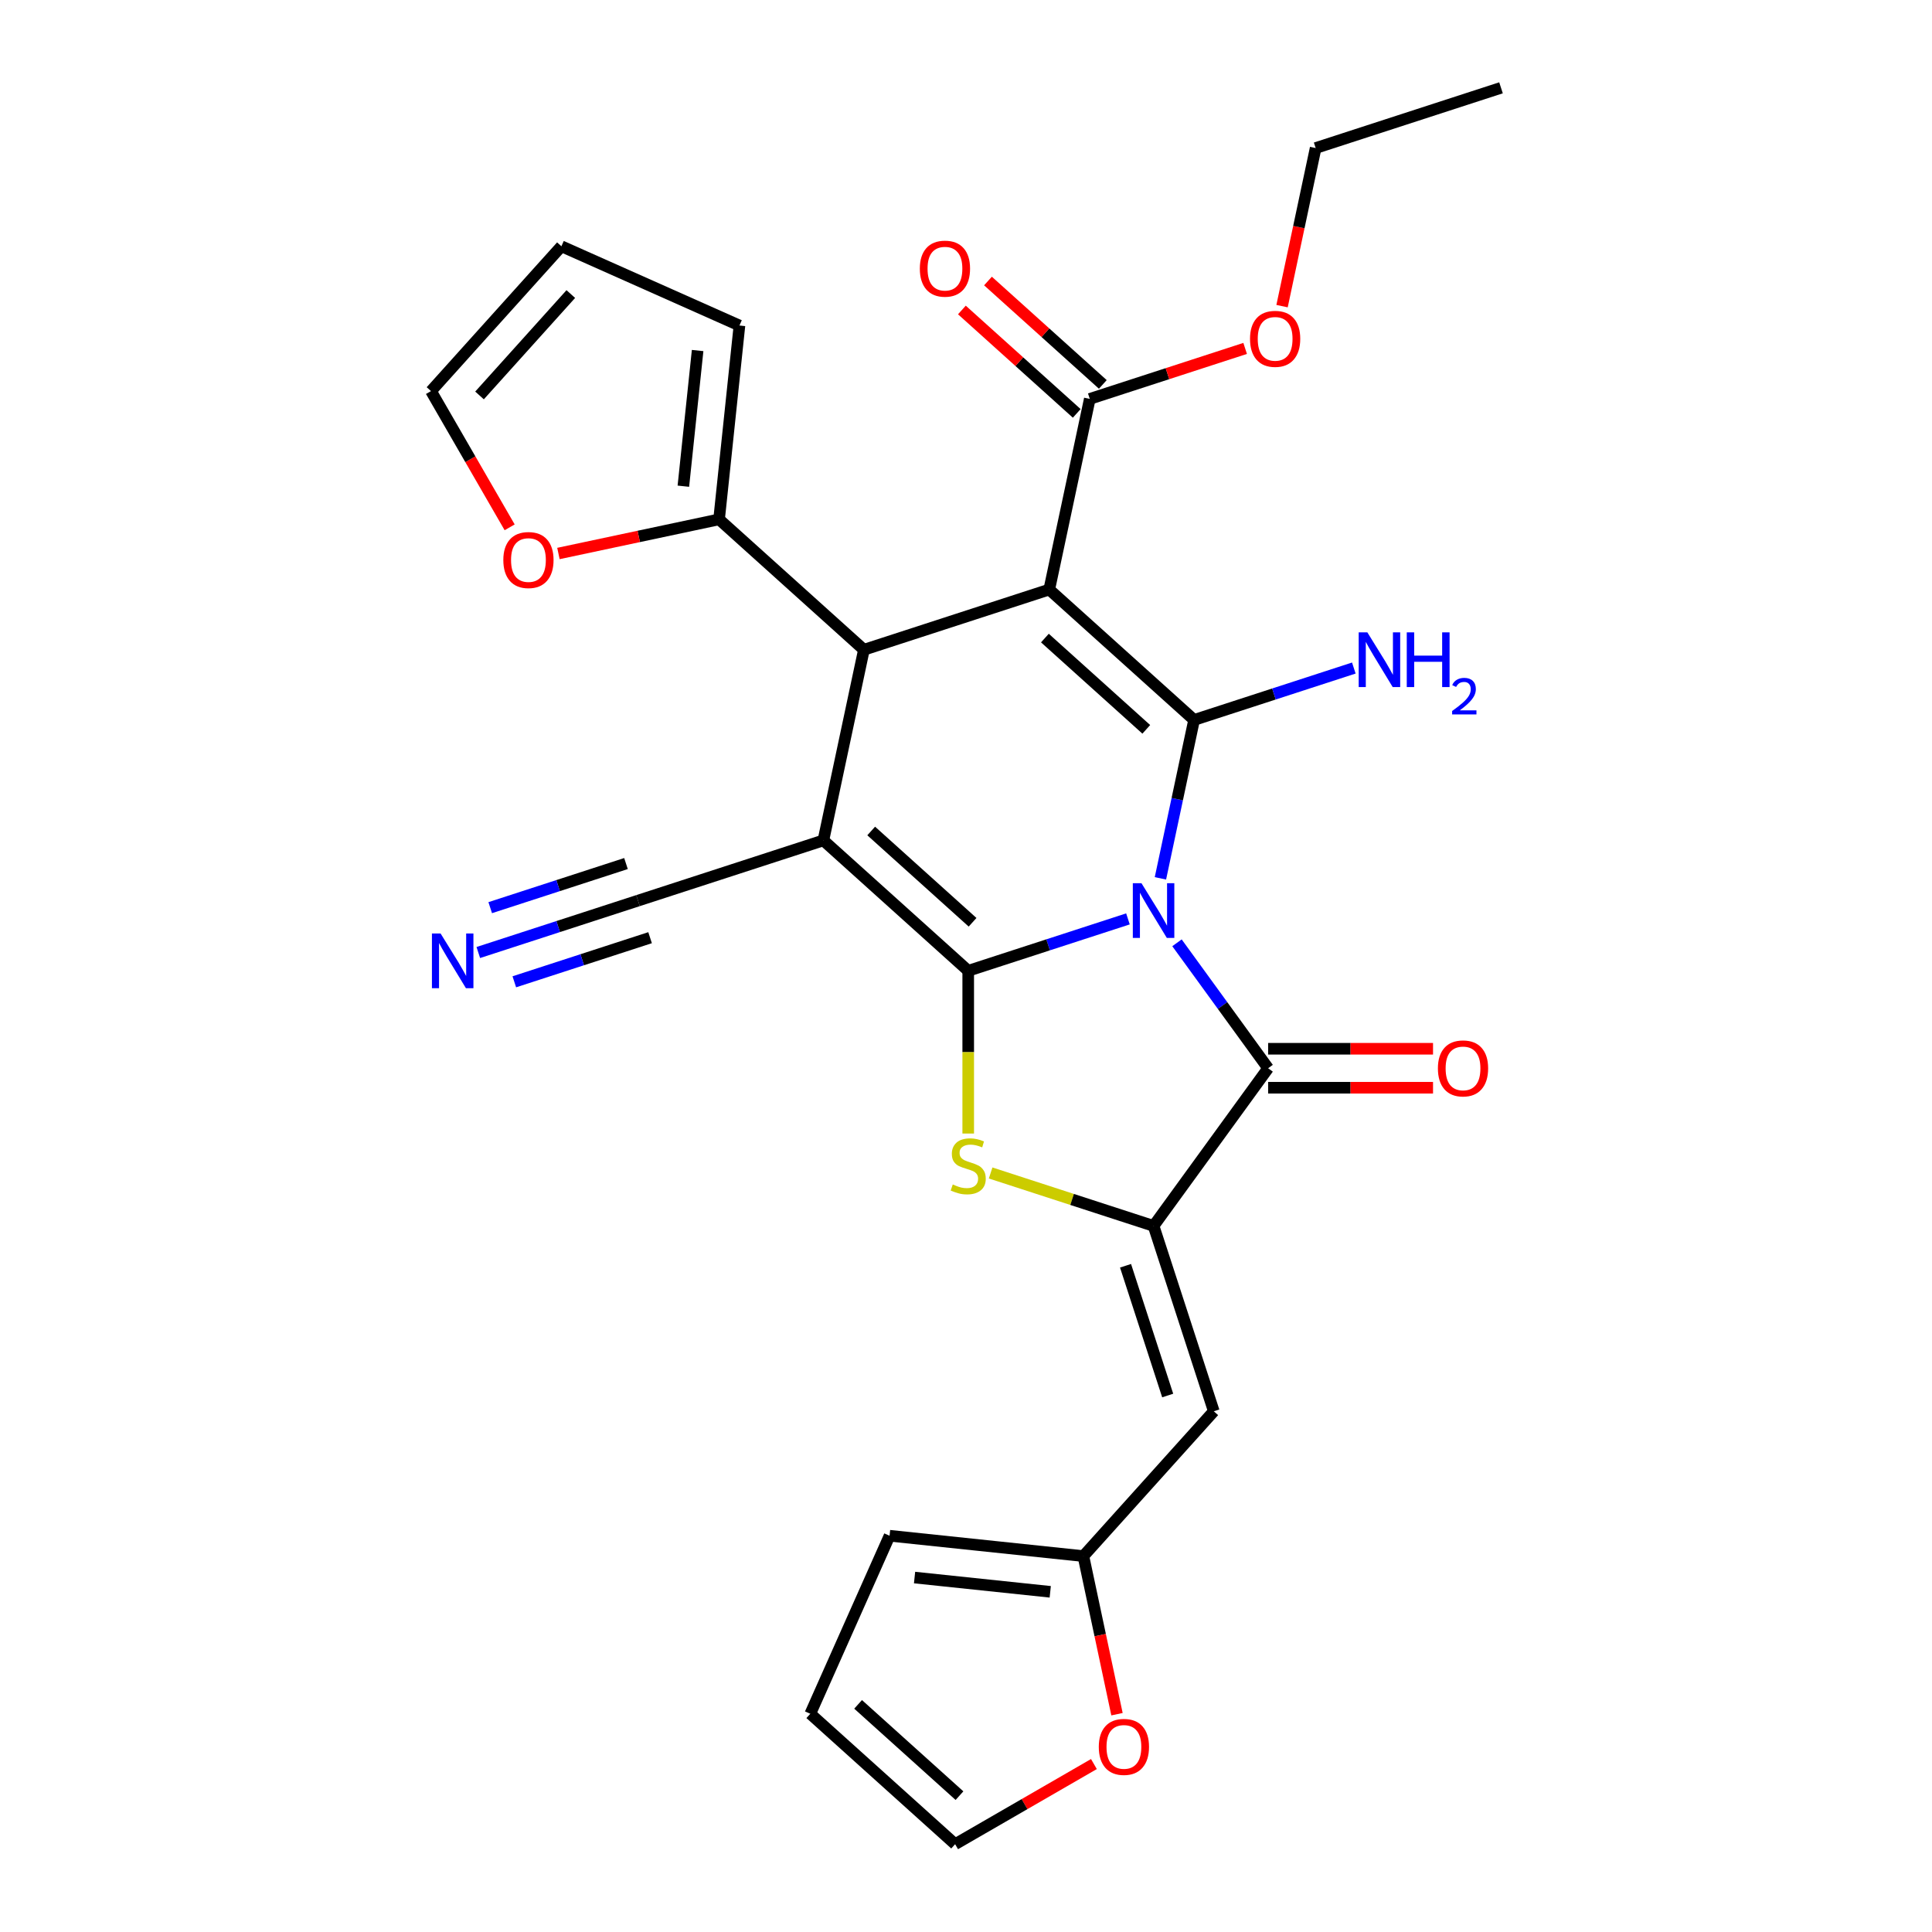 <?xml version='1.0' encoding='iso-8859-1'?>
<svg version='1.1' baseProfile='full'
              xmlns='http://www.w3.org/2000/svg'
                      xmlns:rdkit='http://www.rdkit.org/xml'
                      xmlns:xlink='http://www.w3.org/1999/xlink'
                  xml:space='preserve'
width='1000px' height='1000px' viewBox='0 0 1000 1000'>
<!-- END OF HEADER -->
<rect style='opacity:1.0;fill:#FFFFFF;stroke:none' width='1000' height='1000' x='0' y='0'> </rect>
<path class='bond-0' d='M 583.825,475.621 L 542.487,489.053' style='fill:none;fill-rule:evenodd;stroke:#0000FF;stroke-width:6px;stroke-linecap:butt;stroke-linejoin:miter;stroke-opacity:1' />
<path class='bond-0' d='M 542.487,489.053 L 501.148,502.484' style='fill:none;fill-rule:evenodd;stroke:#000000;stroke-width:6px;stroke-linecap:butt;stroke-linejoin:miter;stroke-opacity:1' />
<path class='bond-1' d='M 600.633,454.63 L 609.346,413.636' style='fill:none;fill-rule:evenodd;stroke:#0000FF;stroke-width:6px;stroke-linecap:butt;stroke-linejoin:miter;stroke-opacity:1' />
<path class='bond-1' d='M 609.346,413.636 L 618.06,372.641' style='fill:none;fill-rule:evenodd;stroke:#000000;stroke-width:6px;stroke-linecap:butt;stroke-linejoin:miter;stroke-opacity:1' />
<path class='bond-5' d='M 609.207,487.994 L 632.793,520.458' style='fill:none;fill-rule:evenodd;stroke:#0000FF;stroke-width:6px;stroke-linecap:butt;stroke-linejoin:miter;stroke-opacity:1' />
<path class='bond-5' d='M 632.793,520.458 L 656.38,552.922' style='fill:none;fill-rule:evenodd;stroke:#000000;stroke-width:6px;stroke-linecap:butt;stroke-linejoin:miter;stroke-opacity:1' />
<path class='bond-3' d='M 501.148,502.484 L 426.183,434.985' style='fill:none;fill-rule:evenodd;stroke:#000000;stroke-width:6px;stroke-linecap:butt;stroke-linejoin:miter;stroke-opacity:1' />
<path class='bond-3' d='M 503.403,477.367 L 450.928,430.117' style='fill:none;fill-rule:evenodd;stroke:#000000;stroke-width:6px;stroke-linecap:butt;stroke-linejoin:miter;stroke-opacity:1' />
<path class='bond-6' d='M 501.148,502.484 L 501.148,544.601' style='fill:none;fill-rule:evenodd;stroke:#000000;stroke-width:6px;stroke-linecap:butt;stroke-linejoin:miter;stroke-opacity:1' />
<path class='bond-6' d='M 501.148,544.601 L 501.148,586.718' style='fill:none;fill-rule:evenodd;stroke:#CCCC00;stroke-width:6px;stroke-linecap:butt;stroke-linejoin:miter;stroke-opacity:1' />
<path class='bond-2' d='M 618.06,372.641 L 543.095,305.142' style='fill:none;fill-rule:evenodd;stroke:#000000;stroke-width:6px;stroke-linecap:butt;stroke-linejoin:miter;stroke-opacity:1' />
<path class='bond-2' d='M 593.315,377.509 L 540.84,330.26' style='fill:none;fill-rule:evenodd;stroke:#000000;stroke-width:6px;stroke-linecap:butt;stroke-linejoin:miter;stroke-opacity:1' />
<path class='bond-16' d='M 618.06,372.641 L 659.398,359.209' style='fill:none;fill-rule:evenodd;stroke:#000000;stroke-width:6px;stroke-linecap:butt;stroke-linejoin:miter;stroke-opacity:1' />
<path class='bond-16' d='M 659.398,359.209 L 700.737,345.778' style='fill:none;fill-rule:evenodd;stroke:#0000FF;stroke-width:6px;stroke-linecap:butt;stroke-linejoin:miter;stroke-opacity:1' />
<path class='bond-4' d='M 543.095,305.142 L 447.156,336.314' style='fill:none;fill-rule:evenodd;stroke:#000000;stroke-width:6px;stroke-linecap:butt;stroke-linejoin:miter;stroke-opacity:1' />
<path class='bond-9' d='M 543.095,305.142 L 564.068,206.47' style='fill:none;fill-rule:evenodd;stroke:#000000;stroke-width:6px;stroke-linecap:butt;stroke-linejoin:miter;stroke-opacity:1' />
<path class='bond-10' d='M 426.183,434.985 L 330.244,466.158' style='fill:none;fill-rule:evenodd;stroke:#000000;stroke-width:6px;stroke-linecap:butt;stroke-linejoin:miter;stroke-opacity:1' />
<path class='bond-29' d='M 426.183,434.985 L 447.156,336.314' style='fill:none;fill-rule:evenodd;stroke:#000000;stroke-width:6px;stroke-linecap:butt;stroke-linejoin:miter;stroke-opacity:1' />
<path class='bond-11' d='M 447.156,336.314 L 372.191,268.815' style='fill:none;fill-rule:evenodd;stroke:#000000;stroke-width:6px;stroke-linecap:butt;stroke-linejoin:miter;stroke-opacity:1' />
<path class='bond-7' d='M 656.38,552.922 L 597.087,634.533' style='fill:none;fill-rule:evenodd;stroke:#000000;stroke-width:6px;stroke-linecap:butt;stroke-linejoin:miter;stroke-opacity:1' />
<path class='bond-15' d='M 656.38,563.01 L 699.057,563.01' style='fill:none;fill-rule:evenodd;stroke:#000000;stroke-width:6px;stroke-linecap:butt;stroke-linejoin:miter;stroke-opacity:1' />
<path class='bond-15' d='M 699.057,563.01 L 741.734,563.01' style='fill:none;fill-rule:evenodd;stroke:#FF0000;stroke-width:6px;stroke-linecap:butt;stroke-linejoin:miter;stroke-opacity:1' />
<path class='bond-15' d='M 656.38,542.835 L 699.057,542.835' style='fill:none;fill-rule:evenodd;stroke:#000000;stroke-width:6px;stroke-linecap:butt;stroke-linejoin:miter;stroke-opacity:1' />
<path class='bond-15' d='M 699.057,542.835 L 741.734,542.835' style='fill:none;fill-rule:evenodd;stroke:#FF0000;stroke-width:6px;stroke-linecap:butt;stroke-linejoin:miter;stroke-opacity:1' />
<path class='bond-28' d='M 512.75,607.13 L 554.918,620.831' style='fill:none;fill-rule:evenodd;stroke:#CCCC00;stroke-width:6px;stroke-linecap:butt;stroke-linejoin:miter;stroke-opacity:1' />
<path class='bond-28' d='M 554.918,620.831 L 597.087,634.533' style='fill:none;fill-rule:evenodd;stroke:#000000;stroke-width:6px;stroke-linecap:butt;stroke-linejoin:miter;stroke-opacity:1' />
<path class='bond-8' d='M 597.087,634.533 L 628.259,730.471' style='fill:none;fill-rule:evenodd;stroke:#000000;stroke-width:6px;stroke-linecap:butt;stroke-linejoin:miter;stroke-opacity:1' />
<path class='bond-8' d='M 582.575,655.158 L 604.396,722.315' style='fill:none;fill-rule:evenodd;stroke:#000000;stroke-width:6px;stroke-linecap:butt;stroke-linejoin:miter;stroke-opacity:1' />
<path class='bond-12' d='M 628.259,730.471 L 560.76,805.436' style='fill:none;fill-rule:evenodd;stroke:#000000;stroke-width:6px;stroke-linecap:butt;stroke-linejoin:miter;stroke-opacity:1' />
<path class='bond-19' d='M 570.818,198.974 L 541.096,172.212' style='fill:none;fill-rule:evenodd;stroke:#000000;stroke-width:6px;stroke-linecap:butt;stroke-linejoin:miter;stroke-opacity:1' />
<path class='bond-19' d='M 541.096,172.212 L 511.375,145.451' style='fill:none;fill-rule:evenodd;stroke:#FF0000;stroke-width:6px;stroke-linecap:butt;stroke-linejoin:miter;stroke-opacity:1' />
<path class='bond-19' d='M 557.318,213.967 L 527.596,187.205' style='fill:none;fill-rule:evenodd;stroke:#000000;stroke-width:6px;stroke-linecap:butt;stroke-linejoin:miter;stroke-opacity:1' />
<path class='bond-19' d='M 527.596,187.205 L 497.875,160.444' style='fill:none;fill-rule:evenodd;stroke:#FF0000;stroke-width:6px;stroke-linecap:butt;stroke-linejoin:miter;stroke-opacity:1' />
<path class='bond-25' d='M 564.068,206.47 L 604.276,193.406' style='fill:none;fill-rule:evenodd;stroke:#000000;stroke-width:6px;stroke-linecap:butt;stroke-linejoin:miter;stroke-opacity:1' />
<path class='bond-25' d='M 604.276,193.406 L 644.485,180.342' style='fill:none;fill-rule:evenodd;stroke:#FF0000;stroke-width:6px;stroke-linecap:butt;stroke-linejoin:miter;stroke-opacity:1' />
<path class='bond-13' d='M 330.244,466.158 L 288.906,479.589' style='fill:none;fill-rule:evenodd;stroke:#000000;stroke-width:6px;stroke-linecap:butt;stroke-linejoin:miter;stroke-opacity:1' />
<path class='bond-13' d='M 288.906,479.589 L 247.568,493.021' style='fill:none;fill-rule:evenodd;stroke:#0000FF;stroke-width:6px;stroke-linecap:butt;stroke-linejoin:miter;stroke-opacity:1' />
<path class='bond-13' d='M 324.01,446.97 L 288.872,458.387' style='fill:none;fill-rule:evenodd;stroke:#000000;stroke-width:6px;stroke-linecap:butt;stroke-linejoin:miter;stroke-opacity:1' />
<path class='bond-13' d='M 288.872,458.387 L 253.735,469.804' style='fill:none;fill-rule:evenodd;stroke:#0000FF;stroke-width:6px;stroke-linecap:butt;stroke-linejoin:miter;stroke-opacity:1' />
<path class='bond-13' d='M 336.479,485.345 L 301.341,496.762' style='fill:none;fill-rule:evenodd;stroke:#000000;stroke-width:6px;stroke-linecap:butt;stroke-linejoin:miter;stroke-opacity:1' />
<path class='bond-13' d='M 301.341,496.762 L 266.204,508.179' style='fill:none;fill-rule:evenodd;stroke:#0000FF;stroke-width:6px;stroke-linecap:butt;stroke-linejoin:miter;stroke-opacity:1' />
<path class='bond-14' d='M 372.191,268.815 L 330.616,277.652' style='fill:none;fill-rule:evenodd;stroke:#000000;stroke-width:6px;stroke-linecap:butt;stroke-linejoin:miter;stroke-opacity:1' />
<path class='bond-14' d='M 330.616,277.652 L 289.042,286.489' style='fill:none;fill-rule:evenodd;stroke:#FF0000;stroke-width:6px;stroke-linecap:butt;stroke-linejoin:miter;stroke-opacity:1' />
<path class='bond-18' d='M 372.191,268.815 L 382.735,168.492' style='fill:none;fill-rule:evenodd;stroke:#000000;stroke-width:6px;stroke-linecap:butt;stroke-linejoin:miter;stroke-opacity:1' />
<path class='bond-18' d='M 353.708,251.658 L 361.089,181.432' style='fill:none;fill-rule:evenodd;stroke:#000000;stroke-width:6px;stroke-linecap:butt;stroke-linejoin:miter;stroke-opacity:1' />
<path class='bond-17' d='M 560.76,805.436 L 569.457,846.351' style='fill:none;fill-rule:evenodd;stroke:#000000;stroke-width:6px;stroke-linecap:butt;stroke-linejoin:miter;stroke-opacity:1' />
<path class='bond-17' d='M 569.457,846.351 L 578.153,887.266' style='fill:none;fill-rule:evenodd;stroke:#FF0000;stroke-width:6px;stroke-linecap:butt;stroke-linejoin:miter;stroke-opacity:1' />
<path class='bond-20' d='M 560.76,805.436 L 460.437,794.892' style='fill:none;fill-rule:evenodd;stroke:#000000;stroke-width:6px;stroke-linecap:butt;stroke-linejoin:miter;stroke-opacity:1' />
<path class='bond-20' d='M 543.603,823.919 L 473.377,816.538' style='fill:none;fill-rule:evenodd;stroke:#000000;stroke-width:6px;stroke-linecap:butt;stroke-linejoin:miter;stroke-opacity:1' />
<path class='bond-21' d='M 263.796,272.946 L 243.439,237.687' style='fill:none;fill-rule:evenodd;stroke:#FF0000;stroke-width:6px;stroke-linecap:butt;stroke-linejoin:miter;stroke-opacity:1' />
<path class='bond-21' d='M 243.439,237.687 L 223.082,202.427' style='fill:none;fill-rule:evenodd;stroke:#000000;stroke-width:6px;stroke-linecap:butt;stroke-linejoin:miter;stroke-opacity:1' />
<path class='bond-22' d='M 566.211,913.069 L 530.292,933.807' style='fill:none;fill-rule:evenodd;stroke:#FF0000;stroke-width:6px;stroke-linecap:butt;stroke-linejoin:miter;stroke-opacity:1' />
<path class='bond-22' d='M 530.292,933.807 L 494.372,954.545' style='fill:none;fill-rule:evenodd;stroke:#000000;stroke-width:6px;stroke-linecap:butt;stroke-linejoin:miter;stroke-opacity:1' />
<path class='bond-23' d='M 382.735,168.492 L 290.581,127.462' style='fill:none;fill-rule:evenodd;stroke:#000000;stroke-width:6px;stroke-linecap:butt;stroke-linejoin:miter;stroke-opacity:1' />
<path class='bond-24' d='M 460.437,794.892 L 419.407,887.046' style='fill:none;fill-rule:evenodd;stroke:#000000;stroke-width:6px;stroke-linecap:butt;stroke-linejoin:miter;stroke-opacity:1' />
<path class='bond-31' d='M 223.082,202.427 L 290.581,127.462' style='fill:none;fill-rule:evenodd;stroke:#000000;stroke-width:6px;stroke-linecap:butt;stroke-linejoin:miter;stroke-opacity:1' />
<path class='bond-31' d='M 248.2,204.682 L 295.449,152.207' style='fill:none;fill-rule:evenodd;stroke:#000000;stroke-width:6px;stroke-linecap:butt;stroke-linejoin:miter;stroke-opacity:1' />
<path class='bond-30' d='M 494.372,954.545 L 419.407,887.046' style='fill:none;fill-rule:evenodd;stroke:#000000;stroke-width:6px;stroke-linecap:butt;stroke-linejoin:miter;stroke-opacity:1' />
<path class='bond-30' d='M 496.627,929.428 L 444.152,882.178' style='fill:none;fill-rule:evenodd;stroke:#000000;stroke-width:6px;stroke-linecap:butt;stroke-linejoin:miter;stroke-opacity:1' />
<path class='bond-26' d='M 663.586,158.456 L 672.283,117.542' style='fill:none;fill-rule:evenodd;stroke:#FF0000;stroke-width:6px;stroke-linecap:butt;stroke-linejoin:miter;stroke-opacity:1' />
<path class='bond-26' d='M 672.283,117.542 L 680.98,76.627' style='fill:none;fill-rule:evenodd;stroke:#000000;stroke-width:6px;stroke-linecap:butt;stroke-linejoin:miter;stroke-opacity:1' />
<path class='bond-27' d='M 680.98,76.627 L 776.918,45.455' style='fill:none;fill-rule:evenodd;stroke:#000000;stroke-width:6px;stroke-linecap:butt;stroke-linejoin:miter;stroke-opacity:1' />
<path  class='atom-0' d='M 590.827 457.152
L 600.107 472.152
Q 601.027 473.632, 602.507 476.312
Q 603.987 478.992, 604.067 479.152
L 604.067 457.152
L 607.827 457.152
L 607.827 485.472
L 603.947 485.472
L 593.987 469.072
Q 592.827 467.152, 591.587 464.952
Q 590.387 462.752, 590.027 462.072
L 590.027 485.472
L 586.347 485.472
L 586.347 457.152
L 590.827 457.152
' fill='#0000FF'/>
<path  class='atom-7' d='M 493.148 613.08
Q 493.468 613.2, 494.788 613.76
Q 496.108 614.32, 497.548 614.68
Q 499.028 615, 500.468 615
Q 503.148 615, 504.708 613.72
Q 506.268 612.4, 506.268 610.12
Q 506.268 608.56, 505.468 607.6
Q 504.708 606.64, 503.508 606.12
Q 502.308 605.6, 500.308 605
Q 497.788 604.24, 496.268 603.52
Q 494.788 602.8, 493.708 601.28
Q 492.668 599.76, 492.668 597.2
Q 492.668 593.64, 495.068 591.44
Q 497.508 589.24, 502.308 589.24
Q 505.588 589.24, 509.308 590.8
L 508.388 593.88
Q 504.988 592.48, 502.428 592.48
Q 499.668 592.48, 498.148 593.64
Q 496.628 594.76, 496.668 596.72
Q 496.668 598.24, 497.428 599.16
Q 498.228 600.08, 499.348 600.6
Q 500.508 601.12, 502.428 601.72
Q 504.988 602.52, 506.508 603.32
Q 508.028 604.12, 509.108 605.76
Q 510.228 607.36, 510.228 610.12
Q 510.228 614.04, 507.588 616.16
Q 504.988 618.24, 500.628 618.24
Q 498.108 618.24, 496.188 617.68
Q 494.308 617.16, 492.068 616.24
L 493.148 613.08
' fill='#CCCC00'/>
<path  class='atom-14' d='M 228.046 483.17
L 237.326 498.17
Q 238.246 499.65, 239.726 502.33
Q 241.206 505.01, 241.286 505.17
L 241.286 483.17
L 245.046 483.17
L 245.046 511.49
L 241.166 511.49
L 231.206 495.09
Q 230.046 493.17, 228.806 490.97
Q 227.606 488.77, 227.246 488.09
L 227.246 511.49
L 223.566 511.49
L 223.566 483.17
L 228.046 483.17
' fill='#0000FF'/>
<path  class='atom-15' d='M 260.52 289.868
Q 260.52 283.068, 263.88 279.268
Q 267.24 275.468, 273.52 275.468
Q 279.8 275.468, 283.16 279.268
Q 286.52 283.068, 286.52 289.868
Q 286.52 296.748, 283.12 300.668
Q 279.72 304.548, 273.52 304.548
Q 267.28 304.548, 263.88 300.668
Q 260.52 296.788, 260.52 289.868
M 273.52 301.348
Q 277.84 301.348, 280.16 298.468
Q 282.52 295.548, 282.52 289.868
Q 282.52 284.308, 280.16 281.508
Q 277.84 278.668, 273.52 278.668
Q 269.2 278.668, 266.84 281.468
Q 264.52 284.268, 264.52 289.868
Q 264.52 295.588, 266.84 298.468
Q 269.2 301.348, 273.52 301.348
' fill='#FF0000'/>
<path  class='atom-16' d='M 744.256 553.002
Q 744.256 546.202, 747.616 542.402
Q 750.976 538.602, 757.256 538.602
Q 763.536 538.602, 766.896 542.402
Q 770.256 546.202, 770.256 553.002
Q 770.256 559.882, 766.856 563.802
Q 763.456 567.682, 757.256 567.682
Q 751.016 567.682, 747.616 563.802
Q 744.256 559.922, 744.256 553.002
M 757.256 564.482
Q 761.576 564.482, 763.896 561.602
Q 766.256 558.682, 766.256 553.002
Q 766.256 547.442, 763.896 544.642
Q 761.576 541.802, 757.256 541.802
Q 752.936 541.802, 750.576 544.602
Q 748.256 547.402, 748.256 553.002
Q 748.256 558.722, 750.576 561.602
Q 752.936 564.482, 757.256 564.482
' fill='#FF0000'/>
<path  class='atom-17' d='M 707.738 327.309
L 717.018 342.309
Q 717.938 343.789, 719.418 346.469
Q 720.898 349.149, 720.978 349.309
L 720.978 327.309
L 724.738 327.309
L 724.738 355.629
L 720.858 355.629
L 710.898 339.229
Q 709.738 337.309, 708.498 335.109
Q 707.298 332.909, 706.938 332.229
L 706.938 355.629
L 703.258 355.629
L 703.258 327.309
L 707.738 327.309
' fill='#0000FF'/>
<path  class='atom-17' d='M 728.138 327.309
L 731.978 327.309
L 731.978 339.349
L 746.458 339.349
L 746.458 327.309
L 750.298 327.309
L 750.298 355.629
L 746.458 355.629
L 746.458 342.549
L 731.978 342.549
L 731.978 355.629
L 728.138 355.629
L 728.138 327.309
' fill='#0000FF'/>
<path  class='atom-17' d='M 751.671 354.635
Q 752.358 352.866, 753.994 351.889
Q 755.631 350.886, 757.902 350.886
Q 760.726 350.886, 762.31 352.417
Q 763.894 353.949, 763.894 356.668
Q 763.894 359.44, 761.835 362.027
Q 759.802 364.614, 755.578 367.677
L 764.211 367.677
L 764.211 369.789
L 751.618 369.789
L 751.618 368.02
Q 755.103 365.538, 757.162 363.69
Q 759.248 361.842, 760.251 360.179
Q 761.254 358.516, 761.254 356.8
Q 761.254 355.005, 760.357 354.001
Q 759.459 352.998, 757.902 352.998
Q 756.397 352.998, 755.394 353.605
Q 754.39 354.213, 753.678 355.559
L 751.671 354.635
' fill='#0000FF'/>
<path  class='atom-18' d='M 568.733 904.188
Q 568.733 897.388, 572.093 893.588
Q 575.453 889.788, 581.733 889.788
Q 588.013 889.788, 591.373 893.588
Q 594.733 897.388, 594.733 904.188
Q 594.733 911.068, 591.333 914.988
Q 587.933 918.868, 581.733 918.868
Q 575.493 918.868, 572.093 914.988
Q 568.733 911.108, 568.733 904.188
M 581.733 915.668
Q 586.053 915.668, 588.373 912.788
Q 590.733 909.868, 590.733 904.188
Q 590.733 898.628, 588.373 895.828
Q 586.053 892.988, 581.733 892.988
Q 577.413 892.988, 575.053 895.788
Q 572.733 898.588, 572.733 904.188
Q 572.733 909.908, 575.053 912.788
Q 577.413 915.668, 581.733 915.668
' fill='#FF0000'/>
<path  class='atom-20' d='M 476.103 139.051
Q 476.103 132.251, 479.463 128.451
Q 482.823 124.651, 489.103 124.651
Q 495.383 124.651, 498.743 128.451
Q 502.103 132.251, 502.103 139.051
Q 502.103 145.931, 498.703 149.851
Q 495.303 153.731, 489.103 153.731
Q 482.863 153.731, 479.463 149.851
Q 476.103 145.971, 476.103 139.051
M 489.103 150.531
Q 493.423 150.531, 495.743 147.651
Q 498.103 144.731, 498.103 139.051
Q 498.103 133.491, 495.743 130.691
Q 493.423 127.851, 489.103 127.851
Q 484.783 127.851, 482.423 130.651
Q 480.103 133.451, 480.103 139.051
Q 480.103 144.771, 482.423 147.651
Q 484.783 150.531, 489.103 150.531
' fill='#FF0000'/>
<path  class='atom-26' d='M 647.006 175.378
Q 647.006 168.578, 650.366 164.778
Q 653.726 160.978, 660.006 160.978
Q 666.286 160.978, 669.646 164.778
Q 673.006 168.578, 673.006 175.378
Q 673.006 182.258, 669.606 186.178
Q 666.206 190.058, 660.006 190.058
Q 653.766 190.058, 650.366 186.178
Q 647.006 182.298, 647.006 175.378
M 660.006 186.858
Q 664.326 186.858, 666.646 183.978
Q 669.006 181.058, 669.006 175.378
Q 669.006 169.818, 666.646 167.018
Q 664.326 164.178, 660.006 164.178
Q 655.686 164.178, 653.326 166.978
Q 651.006 169.778, 651.006 175.378
Q 651.006 181.098, 653.326 183.978
Q 655.686 186.858, 660.006 186.858
' fill='#FF0000'/>
</svg>
